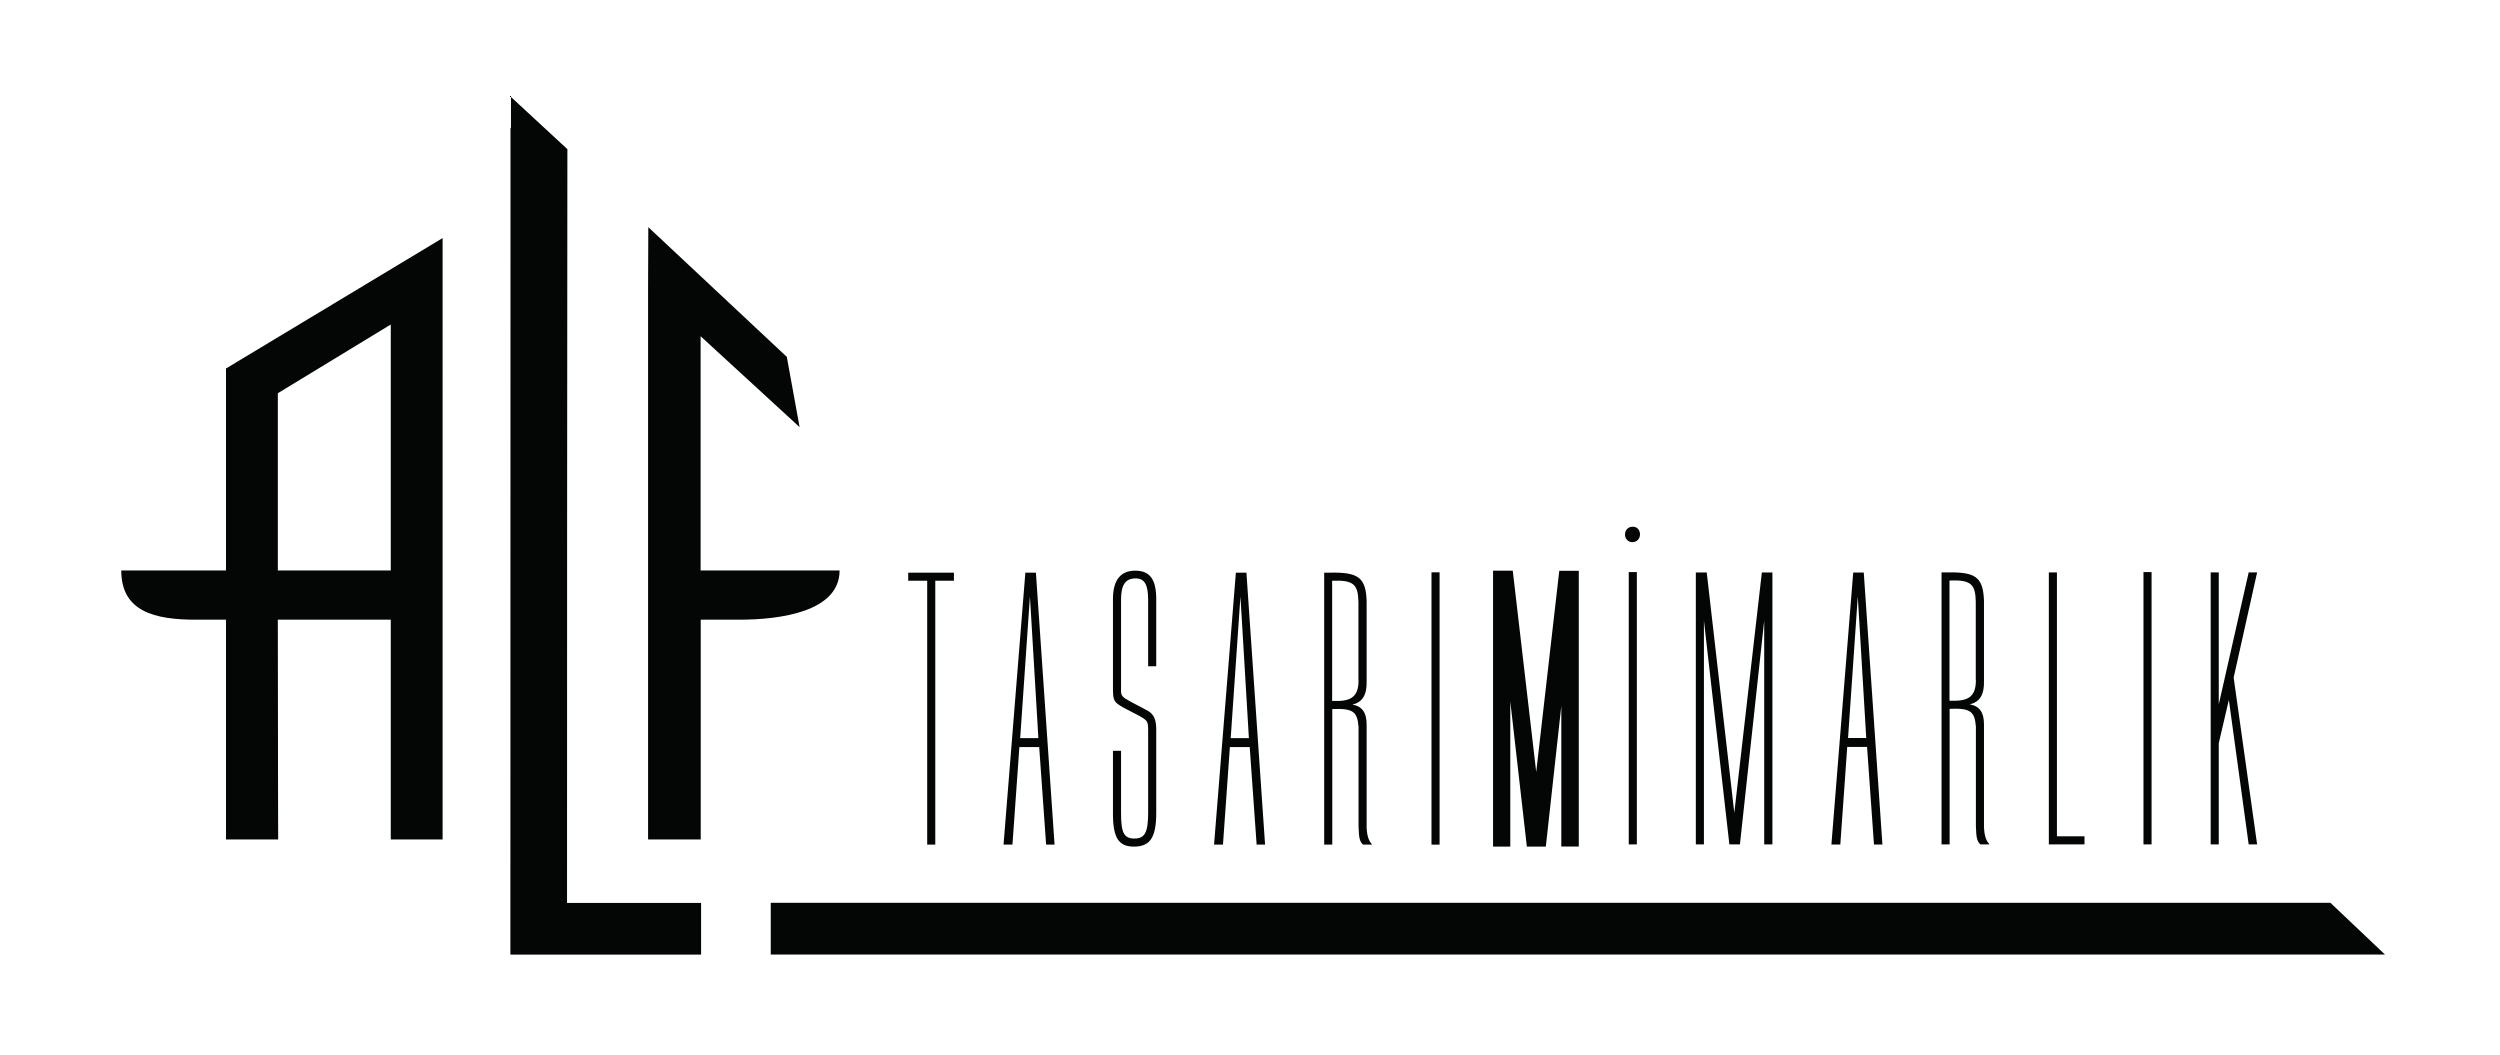 <svg xmlns="http://www.w3.org/2000/svg" id="katman_2" data-name="katman 2" viewBox="0 0 213.17 90"><defs><style>      .cls-1 {        fill: #040606;      }      .cls-2 {        fill: none;      }    </style></defs><g id="svg2"><rect class="cls-2" width="213.17" height="90"></rect><g id="g10"><g id="g12"><g id="g14"><g id="g20"><path id="path22" class="cls-1" d="M71.58,48.64h-11.84v-19.97l8.44,7.75-1.09-5.99-11.81-11.06-.02,5.2v47.01h4.49v-18.74h3.28c3.53,0,8.56-.69,8.56-4.2"></path></g><g id="g24"><path id="path26" class="cls-1" d="M23.69,33.53l9.63-5.86v20.97h-9.63v-15.11ZM19.27,48.64h-8.93c0,3.52,2.86,4.2,6.38,4.2h2.55v18.74h4.45s-.02-4.03-.03-18.74h9.63v18.74h4.42V20.3l-18.47,11.12v17.23Z"></path></g><g id="g32"><path id="path34" class="cls-1" d="M48.35,76.98c0-22.38.01-44.92.03-64.26l-4.81-4.45c0,.88,0,1.77,0,2.65l-.04-.03v7.55-10.28s-.01,73.24-.01,73.24h16.26v-4.41h-11.43Z"></path></g><g id="g36"><path id="path38" class="cls-1" d="M79.75,72.02v-22.5h1.59v-.69h-3.9v.69h1.62v22.5s.69,0,.69,0Z"></path></g><g id="g40"><path id="path42" class="cls-1" d="M87.82,50.86l.72,12.08h-1.55l.83-12.08ZM88.61,63.7l.59,8.32h.72l-1.59-23.19h-.9l-1.86,23.19h.76l.59-8.32h1.69Z"></path></g><g id="g44"><path id="path46" class="cls-1" d="M94.9,64.01v5.38c0,2.04.48,2.8,1.79,2.8,1.38,0,1.9-.79,1.9-2.86v-6.87c.03-1.1-.17-1.59-.86-1.93l-1.31-.69c-.76-.41-.86-.52-.83-1.1v-7.63c0-1.24.38-1.79,1.24-1.79.76,0,1.07.52,1.07,1.83v5.66h.69v-5.73c0-1.69-.55-2.42-1.79-2.42s-1.9.79-1.9,2.42v7.45c0,1.21.03,1.31.86,1.79l1.38.72c.72.41.76.45.76,1.31v6.94c0,1.69-.28,2.21-1.17,2.21s-1.14-.48-1.14-2.17v-5.31h-.69Z"></path></g><g id="g48"><path id="path50" class="cls-1" d="M105.77,50.86l.72,12.08h-1.55l.83-12.08ZM106.56,63.7l.59,8.32h.72l-1.59-23.19h-.9l-1.86,23.19h.76l.59-8.32h1.69Z"></path></g><g id="g52"><path id="path54" class="cls-1" d="M115.84,58.01c0,1.31-.55,1.79-1.97,1.76h-.28v-10.25c1.79-.07,2.21.28,2.24,1.79v6.7ZM116.53,58.08v-6.83c-.07-2-.69-2.48-3.17-2.42h-.45v23.19h.69v-11.56c1.76-.07,2.14.21,2.24,1.52v8.49c.03,1,.1,1.28.38,1.55h.79c-.31-.31-.45-.76-.48-1.48v-8.77c0-1-.38-1.55-1.21-1.69.86-.21,1.24-.83,1.21-2"></path></g><path id="path56" class="cls-1" d="M122.06,72.02h.69v-23.22h-.69v23.22Z"></path><path id="path58" class="cls-1" d="M138.88,72h.69v-23.22h-.69v23.22Z"></path><g id="g60"><path id="path62" class="cls-1" d="M139.84,45.57c0-.38-.24-.66-.62-.66s-.66.28-.66.66.28.66.62.66c.38,0,.66-.28.66-.66"></path></g><g id="g64"><path id="path66" class="cls-1" d="M151.13,72v-23.19h-.9l-2.35,20.5-2.35-20.5h-.93v23.19h.69v-19.08l2.17,19.08h.9l2.07-19.08v19.08h.69Z"></path></g><g id="g68"><path id="path70" class="cls-1" d="M158.41,50.85l.72,12.08h-1.55l.83-12.08ZM159.2,63.69l.59,8.32h.72l-1.59-23.19h-.9l-1.86,23.19h.76l.59-8.32h1.69Z"></path></g><g id="g72"><path id="path74" class="cls-1" d="M168.48,57.99c0,1.31-.55,1.79-1.97,1.76h-.28v-10.25c1.79-.07,2.21.28,2.24,1.79v6.7ZM169.17,58.06v-6.83c-.07-2-.69-2.48-3.17-2.42h-.45v23.19h.69v-11.56c1.76-.07,2.14.21,2.24,1.52v8.49c.03,1,.1,1.28.38,1.55h.79c-.31-.31-.45-.76-.48-1.48v-8.77c0-1-.38-1.55-1.21-1.69.86-.21,1.24-.83,1.21-2"></path></g><g id="g76"><path id="path78" class="cls-1" d="M174.7,48.81v23.19h3.04v-.69h-2.35v-22.5h-.69Z"></path></g><path id="path80" class="cls-1" d="M182.77,72h.69v-23.22h-.69v23.22Z"></path><g id="g82"><path id="path84" class="cls-1" d="M188.5,48.81v23.19h.69v-8.63l.86-3.69,1.69,12.32h.72l-2-14.22,2-8.97h-.72l-2.55,11.25v-11.25h-.69Z"></path></g><g id="g86"><path id="path88" class="cls-1" d="M134.62,72.2v-23.53h-1.66s-.02.14-.02.14l-1.95,17.02-2-17.17h-1.68s0,.14,0,.14v23.39s.05,0,.05,0h1.42v-12.38l1.39,12.18.02.2h.07s.72,0,.72,0h.83l1.32-11.99v11.98s.05,0,.05,0h1.42Z"></path></g></g></g></g><polygon class="cls-1" points="65.72 76.98 65.72 81.39 203.36 81.39 198.71 76.98 65.72 76.98"></polygon></g></svg>